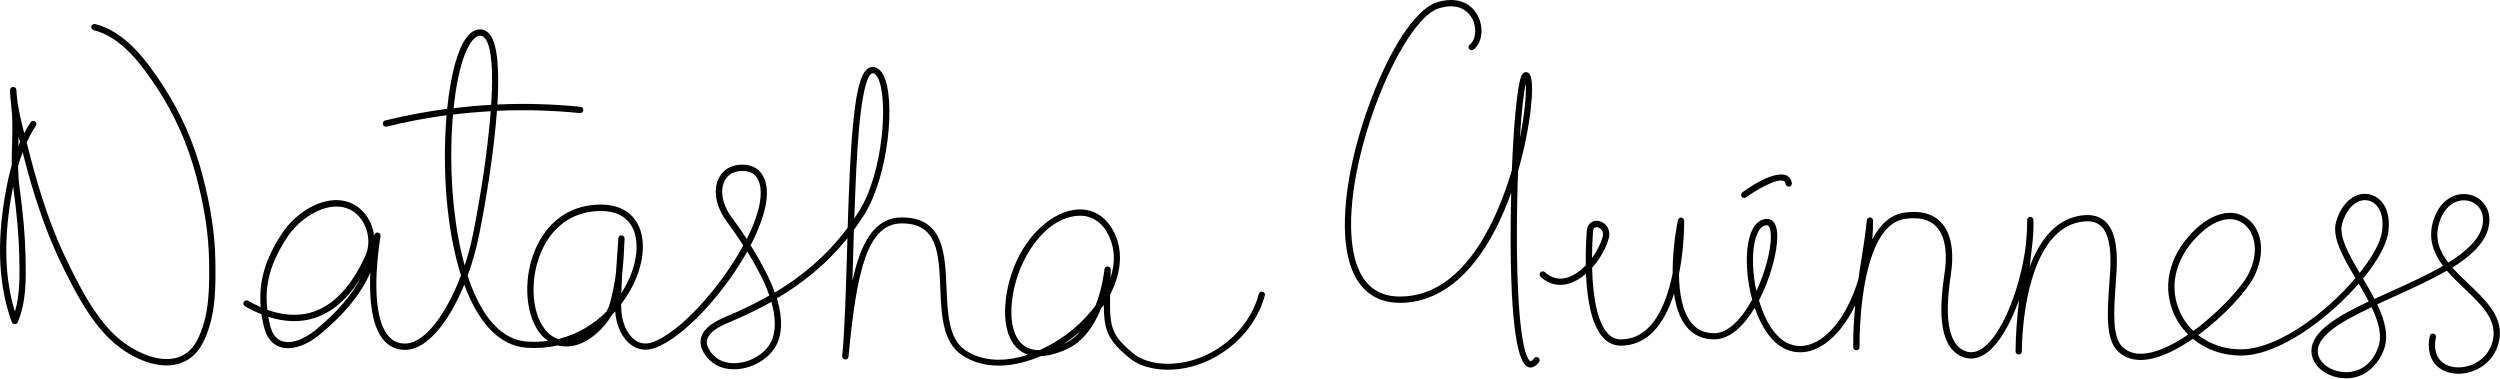 <?xml version="1.0" encoding="utf-8"?>
<!-- Generator: Adobe Illustrator 19.0.0, SVG Export Plug-In . SVG Version: 6.00 Build 0)  -->
<svg version="1.1" id="Layer_1" xmlns="http://www.w3.org/2000/svg" xmlns:xlink="http://www.w3.org/1999/xlink" x="0px" y="0px"
	 viewBox="0 0 4978.8 753.8" style="enable-background:new 0 0 4978.8 753.8;" xml:space="preserve">
<g>
	<path d="M402.7,346.9c-16.9-63.5-43-122.6-77.7-175.8c-36-55.3-77.4-108.5-135.4-123.2c-3.4-0.8-6.8,1.2-7.6,4.5
		c-0.8,3.4,1.2,6.8,4.5,7.6c53.9,13.7,93.3,64.7,128,117.9c34,52.1,59.6,110,76.1,172.2c16.7,62.7,25.1,118.1,25.8,169.5
		c0.6,48.4,1.4,103.3-20,150.2c-7.3,15.9-15.7,27-25.8,33.9c-45.2,30.8-112.3-7.1-144-38.3c-37.6-37-62.6-84.1-89-137.3
		C106.2,465,80.9,393.3,58,302.7c-1.6-6.1-3.2-12.4-4.9-18.8c1.6-3.5,3.2-7,4.9-10.3c4.4-8.8,8.8-16.3,13.4-23
		c2-2.8,1.3-6.7-1.5-8.7c-2.8-2-6.7-1.3-8.7,1.5c-4.5,6.5-8.8,13.6-13,21.8c-7.5-29.1-14.3-58.6-15.6-86.2c-0.2-3.4-2.8-6-6.4-6
		c-3.4,0.1-6.1,2.8-6.2,6.2c-0.1,7.6,1,18.5,2.1,29.1c0.7,6.8,1.4,13.8,1.8,19.6c1.2,20.4,0.7,41,0.1,60.8
		c-0.4,13.2-0.7,26.6-0.6,40.2C17.9,348.4,13.2,370,9.2,394C-6.7,490.2-2,571.2,23.5,641.6c0.9,2.4,3.1,4,5.7,4.1
		c2.6,0.2,4.9-1.4,5.9-3.7c17.7-40.2,16.7-88.2,15.8-130.5l-0.1-2.6c-0.9-39.8-4.7-83.3-12-137.1c-1.9-13.8-2.6-27.5-2.8-41.2
		c2.8-9.6,5.8-18.7,9.1-27.4c0.2,0.9,0.4,1.8,0.7,2.7c23.1,91.5,48.7,163.9,80.5,227.9c27,54.3,52.5,102.3,91.5,140.6
		c26,25.6,71,53.4,113.6,53.4c16.2,0,32-4,46.2-13.7c12.1-8.2,21.9-21,30.2-39.1c22.5-49.4,21.8-105.8,21.1-155.5
		C428.2,467,419.6,410.6,402.7,346.9z M38.3,509.2l0.1,2.6c0.8,35.2,1.6,74.5-8.7,108.8C9.9,556.2,7.3,482.5,21.6,396
		c1.4-8.6,3-16.9,4.6-24.9c0.1,0.8,0.2,1.6,0.3,2.3C33.7,426.8,37.5,469.9,38.3,509.2z M36.6,290.7c0-0.5,0-1.1,0-1.6
		c0.2-5.6,0.3-11.2,0.4-16.9c0.9,3.6,1.9,7.2,2.8,10.7C38.7,285.4,37.6,288,36.6,290.7z"/>
	<path d="M3063.8,712.4c-2.7-2.1-6.7-1.6-8.8,1.2c-3.7,4.8-6.2,5.9-7,5.8c-1.2-0.2-4-2.6-7.3-10.5c-17.6-43.4-21.5-183.6-19.3-300.3
		c0.5-24.5,1.1-47.2,1.9-68.1c13-45.1,21.2-88.3,25.1-122.3c8-70.7-3.4-73.3-7.7-74.3c-3.3-0.8-8,0.1-11.4,8.7
		c-7.7,20-14.8,94.9-18.4,186.3c-11,37.5-25.5,76.6-44.4,113c-47.7,92.1-107.8,138.7-178.7,138.7c-51.9,0-83.4-32.1-93.6-95.5
		c-11.6-72,5.9-180.2,46.8-289.4c37.8-101,87.2-176.7,122.7-188.5c44.1-14.6,62.3,8.9,68.1,19.7c9.9,18.5,7.7,42.3-4.8,52
		c-2.7,2.1-3.2,6.1-1.1,8.8s6.1,3.2,8.8,1.1c17.3-13.5,20.9-43.9,8.1-67.8C2927.9,2.6,2896.8-7,2860,5.2
		c-31.5,10.4-82.4,67.4-130.6,196c-41.7,111.2-59.4,221.8-47.5,295.8c11.2,69.4,47.8,106.1,106,106.1c75.1,0,140.9-50.6,190.3-146.3
		c12-23.3,22.5-48.1,31.4-73.2c-0.6,21.9-0.9,44.3-1.1,66.8c-1.3,215.1,17.1,270.8,32.8,279.6c1.7,1,4.1,1.9,6.9,1.9
		c4.6,0,10.5-2.4,16.8-10.7C3067.1,718.5,3066.6,714.5,3063.8,712.4z M3038.6,166.1c1.4,19.3-1.9,59.7-11.8,108.7
		C3030.3,219.1,3034.9,183.2,3038.6,166.1z"/>
	<path d="M4916.8,565.9c-11.6-11-23-21.9-32.8-33c36.7-22.9,64.1-48.3,71.6-78.7c8.8-36-11.6-59.3-34.4-65.8
		c-25.9-7.4-60.4,5.1-74.8,49.7c-11.7,36.3-0.4,65.7,18.9,91.3c-31.6,18.4-68.8,35.2-103.9,51.1c-11,5-21.8,9.9-32.5,14.8
		c-7-13.4-14.8-27-22.8-40.4c27.8-34,46.6-67.1,50.1-91.6c6.6-46.3-14.2-71.7-37.9-76.4c-32.7-6.4-58.2,23.8-66.4,56.9
		c-7.5,30,14.8,68.8,39,110c-14.5,17.1-31.3,34.5-49.8,51.1c-62.6,56.4-128.7,90.3-176.8,90.8c-33,0.4-63-10-86.5-28.4
		c50.8-37.3,96.1-86.8,110.8-115.5c23-45,18-92.6-12.3-115.9c-32.2-24.8-72.8-7.4-100.1,17.2c-52.8,47.5-71.2,109.7-49.1,166.4
		c7,17.9,17.4,33.6,30.6,46.7c-27.5,18.8-56,33.2-81.3,37.2c-21.1,3.4-38-1-50.1-13.1c-20.4-20.3-16.4-75.1-12.9-123.3
		c0.7-10,1.4-19.4,1.9-28.6c2.7-50.8-5.3-83.2-24.5-99.1c-13.7-11.3-32.9-14-57.2-7.9c-43,10.7-72.5,49.5-91.5,100.1
		c1.8-14.3,3.5-28.2,4.8-41.5c2.3-18.4,3.3-36,2.7-52c-0.1-3.4-3-6.1-6.4-6.1c-3.4,0.1-6.2,2.9-6.1,6.4c0.2,14.6-0.8,31.1-2.5,48.9
		c-3.9,32-11.8,67.1-22.8,99.6c-18.4,54.2-42.5,93.7-66.1,108.3c-12.6,7.8-24.6,8.4-36.6,1.9c-38.5-20.9-31.9-97.2-23.6-152.7
		c4-26.5,6.5-75.1-21-102.7c-16.5-16.6-40.8-22.7-72.1-18.1c-28.4,4.1-48.9,24.9-63.7,53.2c1-12.3,1.6-24.8,1.6-37.5
		c0-3.3-2.6-6.1-6-6.3c-3.5-0.3-6.2,2.3-6.5,5.6c-2.8,27.8-6.6,52.1-10.7,77.8c-2.1,13-4.2,26.1-6.1,39.9
		c-16.1,53.5-42.6,97.1-75,119.1c-21,14.2-42.6,17.5-62.5,9.6c-28.1-11.2-48.6-46.4-60.5-86.6c22.9-44,36.5-96.2,36.5-127.2
		c0-9.9-1.3-17.8-4-23.6c-3.4-7.4-9.2-11.5-16.3-11.5c-18.3,0-31.6,16.4-37.3,46.1c-6,31.3-3.3,74.6,7.6,114.5
		c-20.4,37.6-47.3,67-75.6,67c-19.3,0-34.3-6.8-45.6-20.9c-18.3-22.6-24.1-60-24.6-96.5c10.8-53.8,10.4-103.1,10.3-106.7
		c0-3.2-2.5-5.8-5.6-6.2c-3.2-0.3-6.1,1.8-6.7,4.9c-0.8,3.6-11.1,53.3-10.6,106.3c-8,39.9-22.3,81.9-47.5,107.4
		c-15.7,15.9-34.6,24-56,24c-9.7,0-18.1-3.8-25.5-11.7c-19.1-20.4-29.9-66.6-31.4-130.9c16.1-17.9,28.3-40.1,33.3-59.3
		c2.8-10.7-0.3-21.1-8.1-28c-7-6-16.3-7.9-23.8-4.8c-7.1,3-11.5,10-12.1,19.3c-1.3,19.2-2.3,43-1.9,67.9
		c-11.1,11.5-23.9,20.5-36.9,24.4c-16.3,4.9-31.3,1.3-44.6-10.8c-2.6-2.3-6.5-2.1-8.9,0.4c-2.3,2.6-2.1,6.5,0.4,8.9
		c16.6,15,36.1,19.6,56.6,13.5c11.9-3.6,23.4-10.6,33.8-19.6c2.1,50.4,10.7,102.1,34.4,127.5c9.7,10.4,21.4,15.7,34.6,15.7
		c24.9,0,46.8-9.3,64.9-27.7c19.1-19.4,32.3-46.9,41.4-75.9c3.6,25.3,11,48.8,24.6,65.6c13.7,16.9,32.3,25.5,55.4,25.5
		c31.5,0,59.3-27.2,80.7-62.9c13.3,38.7,34.9,71.7,64.1,83.4c24,9.6,49.6,5.8,74.2-10.8c24.5-16.6,45.6-43.7,61.8-77.6
		c-0.6,6.4-1.1,13-1.6,19.8c-2.7,34.6-2.3,60.5-2.3,63.7c0.1,3.4,2.9,6.1,6.3,6.1c0,0,0,0,0,0c3.4,0,6.2-2.8,6.2-6.2
		c0.1-15.3,0.4-29.5,1.1-42.8c3.8-70,20.1-202.6,89.6-212.7c27.2-4,47.9,1,61.4,14.6c23.7,23.8,21.1,67.9,17.5,92
		c-9.6,64.3-14.9,141.2,30,165.6c15.9,8.6,32.9,7.9,49.2-2.2c26.9-16.6,51.4-59.2,69.1-109c-3.8,33.5-7,68.5-7.1,102.8
		c0,3.4,2.8,6.3,6.2,6.3c3.6-0.1,6.3-2.7,6.3-6.2c1.8-111.1,31.6-236.7,109.9-256.3c20.5-5.1,35.6-3.3,46.2,5.4
		c15.7,13,22.5,42.8,20,88.7c-0.5,9.1-1.2,18.6-1.9,28.4c-3.9,53.5-7.9,108.8,16.6,133.1c15.1,15,35.6,20.6,60.9,16.6
		c27.6-4.4,58.9-20.2,88.9-40.9c25.6,21.2,59.1,33.3,95.5,33.3c0.6,0,1.1,0,1.7,0c74.1-0.8,171.5-72.2,233.1-143.3
		c7,11.9,13.8,23.8,19.9,35.5c-63,29.8-114.1,60-114.1,98.5c0,25.6,23.2,48.1,55.2,53.4c5,0.8,9.8,1.2,14.3,1.2
		c40.4,0,65.7-30.5,75.5-59c9.3-26.9,0.8-57.1-14-88.3c10.5-4.8,21.2-9.7,32-14.6c37.1-16.8,74.8-33.9,106.8-52.5
		c10.8,12.6,23.1,24.4,34.9,35.6c31.6,30.1,61.4,58.5,57.9,94.5c-2.6,26.2-18.2,47.1-42.7,57.2c-21.4,8.8-45.3,6.8-59.4-5
		c-12.7-10.5-17-27.7-12.5-49.5c0.7-3.4-1.5-6.7-4.9-7.4c-3.4-0.7-6.7,1.5-7.4,4.9c-5.5,26.3,0.5,48.2,16.7,61.7
		c17.9,14.9,46.2,17.6,72.2,6.9c28.6-11.7,47.4-37,50.5-67.5C4982.6,628.6,4949.2,596.7,4916.8,565.9z M3172.4,461.6
		c0.2-3.1,1.2-7.2,4.5-8.6c0.8-0.3,1.8-0.5,2.7-0.5c2.6,0,5.6,1.2,8,3.2c2,1.7,6.4,6.7,4.2,15.3c-3.6,13.7-11.2,29.1-21.3,42.8
		C3170.5,497.4,3171.2,480,3172.4,461.6z M3494,484.5c2.6-13.4,9.3-35.9,25-35.9c1,0,3,0,4.9,4.2c1.3,2.8,2.8,8.2,2.8,18.3
		c0,28.1-11.1,70.6-28.8,108.4C3490.5,545.8,3489,510.7,3494,484.5z M4338.8,615.1c-20.1-51.7-3-108.7,45.8-152.6
		c19.1-17.2,38.6-26,56-26c10.3,0,19.9,3.1,28.1,9.5c20.8,16,32.4,54.2,8.8,100.3c-13,25.4-58.5,75.6-109.4,112.8
		C4355.5,646.9,4345.4,632,4338.8,615.1z M4664.1,446.9c6.3-25.1,23.6-48.3,45.6-48.3c2,0,4.1,0.2,6.2,0.6
		c17.8,3.5,33.3,24.1,27.9,62.3c-3,21.2-19.4,50.7-44.4,82C4677.4,506.2,4658,471.2,4664.1,446.9z M4736.6,690.7
		c-15,43.4-49,54-75.9,49.5c-25.9-4.3-44.8-21.6-44.8-41.1c0-31.6,47.9-59.3,107.2-87.3C4736.7,640.4,4744.5,667.7,4736.6,690.7z
		 M4858.3,441.9c9.9-30.6,30.4-43,48.7-43c3.7,0,7.3,0.5,10.7,1.5c17.7,5,32.5,22.7,25.6,50.8c-6.6,26.7-32.9,50.4-67.5,71.8
		C4857.7,499.5,4847.9,474,4858.3,441.9z"/>
	<path d="M3473.6,394.3c1.3,0,2.6-0.4,3.7-1.2c21.5-15.6,60.8-38.3,74.7-32.7c1.6,0.6,3.5,1.9,4.2,6.2c0.6,3.4,3.9,5.7,7.3,5.1
		c3.4-0.6,5.7-3.9,5.1-7.3c-1.7-9.6-7.4-13.8-11.9-15.6c-4.3-1.7-28.4-8.1-86.7,34.2c-2.8,2-3.4,5.9-1.4,8.8
		C3469.8,393.4,3471.7,394.3,3473.6,394.3z"/>
	<path d="M2514.6,581c-3.4-0.9-6.8,1.1-7.7,4.5c-21,80.2-102.5,141.1-185.3,138.9c-19.2-0.5-46.3-4.7-66-21.6
		c-41.5-35.4-46.1-48.9-44.8-116.1c22-41.9,26.1-85,9.3-121.2c-16.2-34.9-45.4-52.3-80.1-47.7c-52.6,6.9-117.7,66.9-134.8,164.6
		c-9.3,53.4-0.2,95.3,25.1,115c4.4,3.4,9.9,6.7,16.7,9c-43.5,14.3-88.8,15-124.7-9.1c-33.1-22.2-35.2-73.9-37.3-123.8
		c-2.8-69.1-5.7-140.5-89-140.5c-54.6,0-82,50.7-98.4,126.5c0.6-19.9,1.2-40.4,1.8-61.2c0.4-13.5,0.8-27,1.2-40.5
		c7-9.5,13.8-19.5,20.5-30.1c48.4-76.6,63.7-231.9,37.6-279.3c-6.8-12.3-15.2-14.9-21.1-14.9c-20.1,0-31.5,34.9-39.3,120.3
		c-5.2,56.6-7.9,127.7-10.1,199.7c-44.2,59.2-95,99.2-145.2,129.1c-5.3-14.9-11.4-28.3-16.7-38.7c-9.3-18.4-19.8-36.9-31.4-55.4
		c11.7-22.4,20.8-44.4,26.4-64.7c10.1-36.6,7.6-64-7.4-81.5c-7.7-9-20.5-14.3-35-14.4c-16-0.3-30.8,5.7-39.7,15.6
		c-21,23.5-17.7,62.7,8.1,97.5c11.8,15.9,22.8,31.8,33,47.8c-45.7,84.3-127.1,174.5-181.6,193c-12.4,4.2-23.9,2.7-34-4.5
		c-16.4-11.6-27.2-36.9-27.5-64.4c0-2.4-0.1-4.8-0.1-7.2c3.9-5.2,7.7-10.6,11.3-16.2c32.8-51.3,41.1-107.8,21.3-144.1
		c-9.5-17.3-29.9-38-73.1-38c-56.2,0-101.2,28.8-126.8,81.1c-28.3,57.9-25.9,134.8,5.3,174.9c4.9,6.2,10.2,11.4,16.1,15.5
		c-13.5,1.8-27.3,2.3-41.3,1.4c-63.4-4.3-99.3-72.3-118.6-131.2c9.2-25.2,16.8-51.8,22.2-78.1c13.3-64.9,30-165.1,36.2-250.3
		c54.9-2.5,110-1,165.1,4.5c3.4,0.3,6.5-2.2,6.9-5.6c0.3-3.4-2.2-6.5-5.6-6.9c-55.2-5.5-110.5-7.1-165.5-4.6
		c4-65.2,1.1-119.8-15.3-139.9c-5.2-6.3-11.8-9.7-19.1-9.7c-20.2,0-36.8,22.5-49.4,66.7c-7.2,25.1-12.7,56.6-16.2,91.5
		c-41.4,5.5-82.6,13.2-123.5,23.2c-3.4,0.8-5.4,4.2-4.6,7.6c0.7,2.9,3.3,4.8,6.1,4.8c0.5,0,1-0.1,1.5-0.2
		c39.5-9.7,79.3-17.2,119.3-22.6c-1.3,15-2.2,30.5-2.8,46.4c-3.2,95.1,6.6,194.6,31.5,272.5c-9.4,24.8-20.4,48.1-32.4,68.2
		c-26.1,43.6-54.1,67.6-79,67.6c-13.9,0-24.9-5.1-33.7-15.7c-35-41.9-21.9-152.6-16.8-187.4c0.6-3.6,1.2-7.2,1.7-10.9
		c0.5-3.4-1.8-6.5-5.2-7.1c-3.3-0.5-6.6,1.7-7.2,5.1c-0.1,0.3-0.2,1-0.3,1.9c-2.6-21.6-13.1-42.4-29.7-55.8
		c-16.3-13.1-36.8-18.2-59.2-14.7c-34.9,5.4-72.1,31.1-94.7,65.4c-33.3,50.4-46.7,95.8-42.4,146.6c-9.1-3.9-17.6-8.3-25.1-12.6
		c-3-1.7-6.8-0.7-8.6,2.3c-1.7,3-0.7,6.8,2.3,8.6c11.1,6.4,22.1,11.7,33,16c0.9,6.1,2,12.3,3.4,18.6c2.7,12.5,7,26.7,17.5,36.8
		c24.5,23.4,64.6,9.9,93.6-13.8c49.6-40.7,82.5-80.2,102.2-124.5c-2.2,47,1.3,104.1,25.9,133.6c11.2,13.4,25.8,20.2,43.4,20.2
		c44.4,0,88-57.2,117.8-129.9c26.5,72,67.5,121.8,124.7,125.7c21.2,1.4,42-0.2,61.9-4.7c10,2.6,20.9,2.8,32.5,0.3
		c27.5-5.8,58.4-32,74.4-60.5c2.4-2.4,4.7-4.9,7-7.5c2.1,28.9,14.2,54.1,32.5,67.1c13.4,9.5,29.1,11.6,45.3,6.1
		c56.6-19.2,137.6-107.1,185.3-192.6c9.9,16.1,18.9,32.3,27.1,48.3c5.3,10.5,11.6,24.3,16.9,39.4c-20.8,11.8-41.3,22-61.2,31.2
		c-4.4,2-9.3,4.1-14.4,6.2c-26.2,11-58.9,24.7-61.4,52.6c-1.7,19.1,15.5,40.4,32.4,49.1c19.3,9.9,44.2,10.5,68.4,1.5
		c24.8-9.2,44.6-27.1,53-48c10.8-26.7,6.7-58.6-1.8-86.9c48.2-28.4,97-65.8,140.5-120c-0.2,7.7-0.5,15.5-0.7,23.2
		c-2.4,81.3-4.6,158-9.7,211.7c0,0.2,0,0.4,0,0.6c0,3.2,2.4,5.9,5.7,6.2c3.5,0.4,6.5-2.2,6.8-5.7c16.2-172,37.9-265.3,106.3-265.3
		c71.2,0,73.7,59.5,76.5,128.4c2.2,53,4.4,107.9,42.8,133.7c45.6,30.6,104.3,25,157.3,2.2c13.8-0.4,30.5-4.2,50.8-13.3
		c29.2-13.1,53-41.1,69.2-81.2c1.9-2.5,3.7-5.1,5.4-7.6c0.5,52.1,8.8,70,49.4,104.6c17.8,15.2,43.3,23.7,73.8,24.5
		c1.6,0,3.2,0.1,4.8,0.1c86.7,0,170.8-64.3,192.9-148.3C2519.9,585.3,2517.9,581.8,2514.6,581z M1710.9,254.8
		c9.3-101.1,22.9-108.9,26.8-108.9c3.6,0,7,2.8,10.1,8.4c21.9,39.8,11.6,189.4-37.2,266.6c-3,4.8-6.1,9.5-9.2,14
		C1703.6,369.7,1706.2,306.1,1710.9,254.8z M627.4,658c-18.4,15.1-55.3,35.1-77,14.5c-8.1-7.7-11.6-19.7-13.9-30.4
		c-0.8-3.7-1.6-7.4-2.2-11.1c32.7,10.5,63.8,11.4,91.9,2.4c35.8-11.5,66.9-38.6,92.8-81C699.7,589.2,669.9,623.1,627.4,658z
		 M727.6,509.6c-27.8,60.8-63.2,98.4-105.1,111.8c-31.3,10-62.9,5.3-90.1-4.4c-5.9-50.7,6.4-94.2,39.8-144.8
		c20.5-31,55.1-55.1,86.2-59.9c19.1-3,35.8,1.1,49.4,12.1C731.8,443.8,740.5,481.2,727.6,509.6z M956.4,71.2c3.6,0,6.6,1.6,9.4,5
		c14.2,17.4,16.5,69,12.4,132.6c-25,1.4-49.9,3.6-74.8,6.6C913,121.3,936.1,71.2,956.4,71.2z M899.2,276.6
		c0.6-17.2,1.6-33.3,2.9-48.4c25-3.1,50-5.3,75.2-6.7c-6.1,80.5-21.5,177-35.8,247.1c-4.1,20.2-9.6,40.5-16.1,60.1
		C905.6,458.1,896.2,367.3,899.2,276.6z M1231.5,474.3c-0.9,12.9-1.7,24.2-2.4,34.5c-0.9,13-1.7,24.3-2.4,34.7
		c-2.4,20.3-6,37.1-11.8,59.8c-1.5,5.7-3.9,11.5-7.1,17.3c-27,27.1-60.1,45.8-96.1,54.6c-10.1-3.3-19-9.8-26.5-19.3
		c-28.6-36.7-30.3-107.7-4-161.7c23.3-47.7,64.3-74,115.5-74c29.3,0,50.8,10.9,62.1,31.5c17.4,31.8,9,84.6-20.8,131.3
		c-0.2,0.3-0.4,0.6-0.6,0.9c0.3-13,0.9-25.2,1.7-38.9c2.2-18.2,3.5-39.3,4.8-69.8c0.1-3.4-2.5-6.3-5.9-6.5
		C1234.6,468.2,1231.8,470.9,1231.5,474.3z M1487.3,476c-9.3-14.2-19.1-28.4-29.6-42.5c-22.2-29.9-25.8-62.8-8.8-81.7
		c6.3-7.1,17.7-11.4,29.7-11.4c0.2,0,0.4,0,0.5,0c10.9,0.1,20.2,3.8,25.6,10c15,17.6,10.9,47.8,4.8,70
		C1504.6,437.8,1497,456.6,1487.3,476z M1537.4,676.9c-7.1,17.6-24.2,32.9-45.7,40.9c-20.9,7.7-42.1,7.4-58.3-0.9
		c-13.1-6.8-26.9-23.9-25.7-36.8c1.9-20.5,29.4-32,53.8-42.2c5.3-2.2,10.3-4.3,14.9-6.4c19.4-9,39.5-18.9,59.8-30.3
		C1543.4,626.4,1546.6,654.2,1537.4,676.9z M2118.5,685c10.5-7,20.5-14.5,29.7-22.3c1.6-1.4,3.2-2.8,4.8-4.1
		C2143.5,669.6,2132.1,678.9,2118.5,685z M2206.1,530.6c-3.5-0.2-6.3,2.3-6.6,5.7c-0.1,0.6-3.3,35.5-17.7,72.2
		c-12.5,16.8-27,32-41.7,44.6c-20.3,17.3-44.4,32.9-69.9,44.2c-0.1,0-0.2,0-0.3,0c-12.6,0-23.3-3.3-31.8-9.9
		c-21.5-16.7-29-54.2-20.5-102.9c12-68.5,59.5-145.8,124.1-154.3c3.1-0.4,6.2-0.6,9.2-0.6c25.1,0,45.5,14.3,57.9,41.2
		c12.5,26.8,11.7,55.1,2.9,82c0.1-5,0.3-10.2,0.4-15.7C2212.1,533.7,2209.5,530.8,2206.1,530.6z"/>
</g>
</svg>
